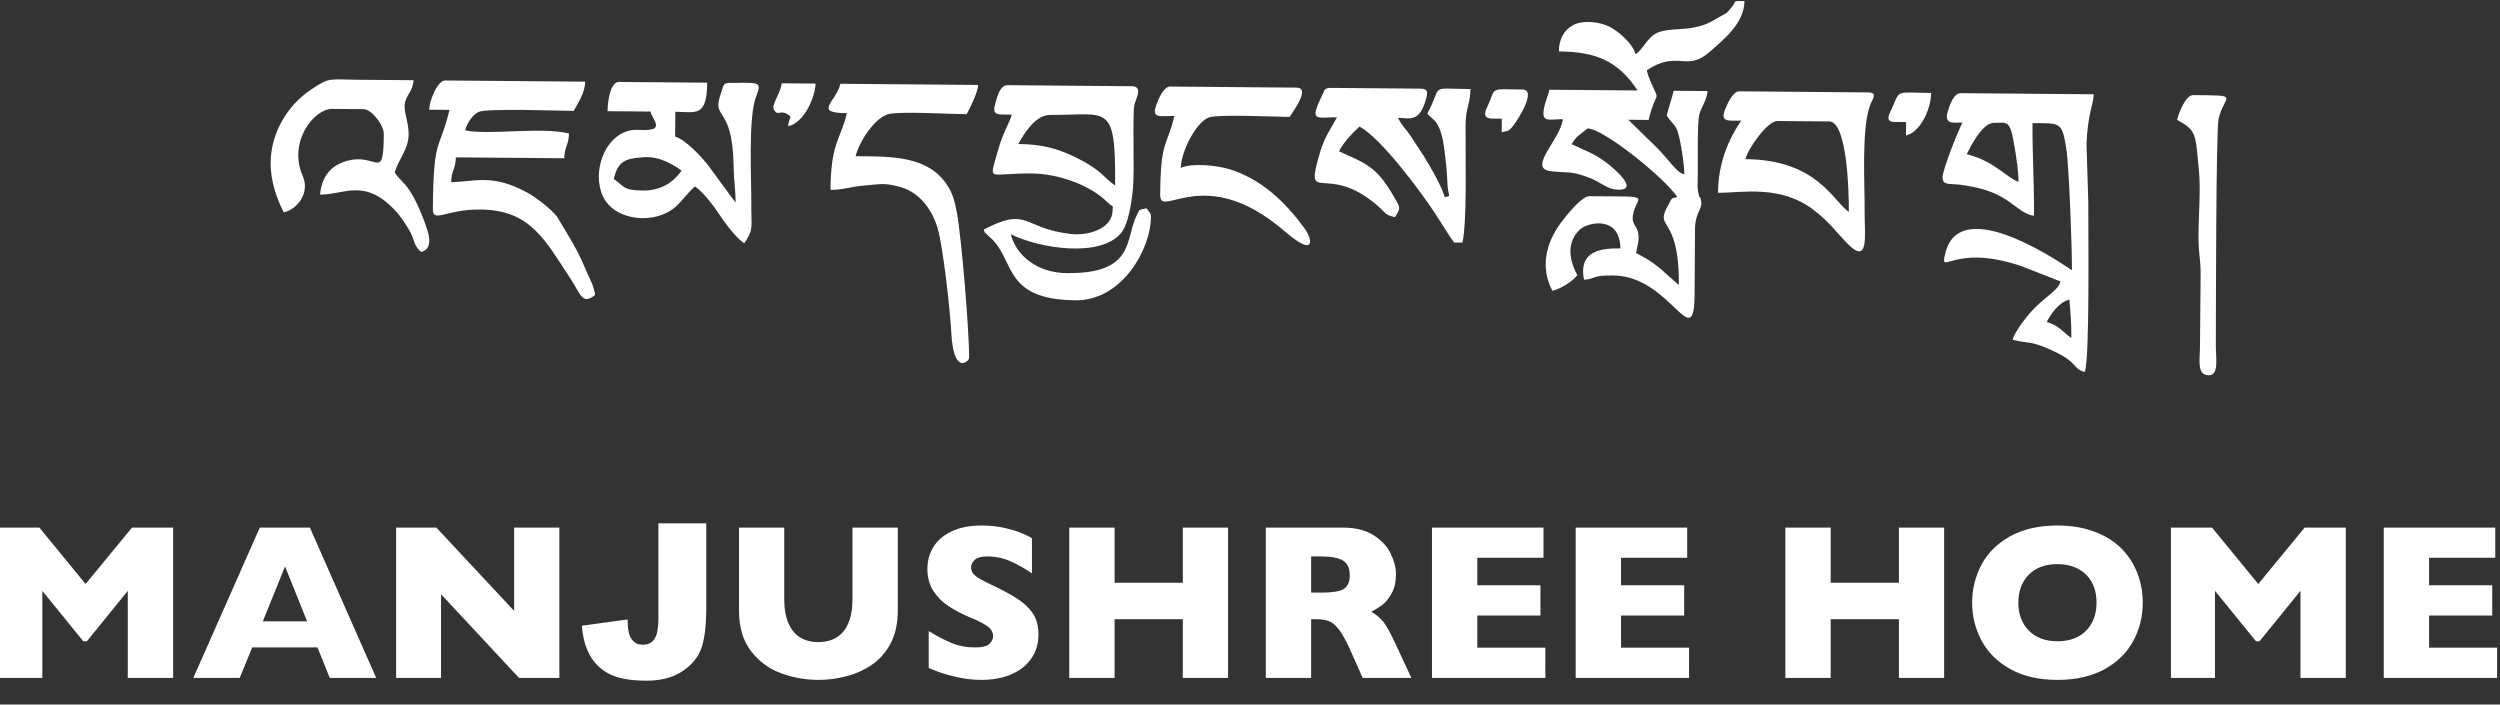 <svg clip-rule="evenodd" fill-rule="evenodd" stroke-linejoin="round" stroke-miterlimit="2" viewBox="0 0 220 62" xmlns="http://www.w3.org/2000/svg"><rect x="0" y="0" width="220" height="62" fill="#333333" stroke="none"/><g fill="#fff"><path d="m698.496 4408.9h7.758v13.62c0 2.86-.253 5.03-.76 6.53-.507 1.49-1.527 2.75-3.059 3.79-1.533 1.04-3.495 1.56-5.888 1.56-2.529 0-4.489-.35-5.879-1.03s-2.463-1.68-3.221-3c-.758-1.31-1.205-2.94-1.342-4.88l7.4-1.01c.012 1.11.109 1.93.291 2.46.182.54.49.97.923 1.3.296.22.718.33 1.264.33.866 0 1.501-.32 1.906-.97.404-.64.607-1.73.607-3.25zm61.596 17.97c0 1.52-.389 2.84-1.169 3.95-.779 1.12-1.866 1.97-3.26 2.56-1.395.59-2.995.89-4.799.89-.504 0-1.122-.04-1.855-.1-.732-.06-1.705-.24-2.918-.54-1.213-.29-2.475-.72-3.788-1.3v-5.97c1.231.76 2.441 1.39 3.63 1.9 1.19.5 2.464.75 3.823.75 1.254 0 2.066-.21 2.435-.62.369-.42.554-.81.554-1.17 0-.66-.317-1.21-.95-1.66-.632-.45-1.552-.92-2.759-1.4-1.336-.56-2.508-1.18-3.516-1.84s-1.831-1.49-2.47-2.48c-.638-1-.958-2.18-.958-3.54 0-1.31.323-2.5.967-3.56.645-1.06 1.629-1.9 2.953-2.54 1.324-.63 2.942-.95 4.852-.95 1.359 0 2.616.14 3.77.4 1.155.26 2.107.56 2.857.89.75.32 1.265.58 1.547.77v5.71c-.996-.71-2.107-1.35-3.331-1.91-1.225-.56-2.535-.85-3.929-.85-.914 0-1.576.18-1.986.53-.411.35-.616.79-.616 1.3 0 .48.205.9.616 1.25.41.35 1.142.78 2.197 1.28 1.875.88 3.375 1.67 4.5 2.38 1.125.7 2.007 1.51 2.645 2.43.639.92.958 2.07.958 3.44zm178.963-5.12c0 2.28-.524 4.37-1.573 6.28s-2.61 3.42-4.685 4.55c-2.074 1.12-4.599 1.69-7.576 1.69-3.012 0-5.56-.59-7.646-1.76s-3.636-2.71-4.65-4.62c-1.013-1.91-1.52-3.96-1.52-6.14 0-2.19.504-4.24 1.512-6.14 1.007-1.91 2.557-3.44 4.649-4.61 2.092-1.16 4.643-1.75 7.655-1.75 2.25 0 4.257.34 6.021 1.01 1.763.66 3.214 1.57 4.35 2.71 1.137 1.14 1.998 2.47 2.584 3.99s.879 3.12.879 4.79zm-201.762 1.28c0 2.09-.389 3.87-1.168 5.34-.78 1.47-1.811 2.63-3.094 3.49s-2.666 1.47-4.149 1.84c-1.482.38-2.962.57-4.438.57-2.063 0-4.069-.35-6.021-1.06-1.951-.7-3.583-1.9-4.895-3.58-1.313-1.69-1.969-3.89-1.969-6.6v-13.44h7.33v11.55c0 1.6.232 2.93.694 3.98.463 1.05 1.108 1.81 1.934 2.3s1.802.73 2.927.73c1.078 0 2.033-.24 2.865-.72s1.48-1.24 1.942-2.29c.463-1.04.695-2.36.695-3.97v-11.58h7.347zm-117.44 10.92h-7.348v-14.11l-6.627 8.17h-.58l-6.644-8.17v14.11h-7.137v-24.36h6.662l7.488 9.14 7.524-9.14h6.662zm32.906 0h-7.523l-1.986-4.94h-10.583l-2.021 4.94h-7.523l10.775-24.36h8.121zm189.476 0h-18.369v-24.36h18.07v4.88h-10.723v4.47h10.231v4.9h-10.231v5.21h11.022zm23.291 0h-18.369v-24.36h18.07v4.88h-10.723v4.47h10.231v4.9h-10.231v5.21h11.022zm130.957 0h-18.369v-24.36h18.07v4.88h-10.723v4.47h10.231v4.9h-10.231v5.21h11.022zm-175.957 0h-7.893l-1.916-4.32c-.703-1.58-1.336-2.74-1.898-3.48-.563-.73-1.111-1.2-1.644-1.4-.533-.21-1.221-.31-2.065-.31h-.826v9.51h-7.348v-24.36h12.498c2.016 0 3.668.41 4.957 1.23s2.218 1.81 2.786 2.99c.569 1.17.853 2.28.853 3.34 0 1.23-.238 2.27-.712 3.12-.475.85-.976 1.46-1.503 1.85s-1.119.76-1.775 1.11c.785.46 1.432 1 1.942 1.62.51.63 1.204 1.9 2.083 3.81zm-29.707 0h-7.33v-9.51h-11.057v9.51h-7.348v-24.36h7.348v8.94h11.057v-8.94h7.33zm116.051 0h-7.33v-9.51h-11.057v9.51h-7.348v-24.36h7.348v8.94h11.057v-8.94h7.33zm65.091 0h-7.347v-14.11l-6.627 8.17h-.58l-6.645-8.17v14.11h-7.137v-24.36h6.663l7.488 9.14 7.523-9.14h6.662zm-289.512 0h-6.539l-12.639-13.57v13.57h-7.277v-24.36h6.521l12.604 13.5v-13.5h7.33zm249.118-12.2c0-.91-.135-1.75-.404-2.5-.27-.76-.677-1.41-1.222-1.97s-1.21-.99-1.995-1.3-1.694-.47-2.725-.47c-1.969 0-3.515.58-4.64 1.72-1.125 1.15-1.688 2.66-1.688 4.52s.565 3.37 1.696 4.53c1.131 1.15 2.675 1.73 4.632 1.73 1.348 0 2.496-.27 3.446-.8.949-.53 1.669-1.27 2.162-2.22.492-.94.738-2.02.738-3.24zm-290.005 3.03-3.568-8.9-3.604 8.9zm168.98-7.49c0-1.13-.37-1.91-1.108-2.36-.738-.44-1.939-.67-3.603-.67h-1.547v5.87h1.582c1.793 0 3.02-.19 3.682-.58.662-.4.994-1.15.994-2.26z" fill-rule="nonzero" transform="matrix(.543 0 0 .543 -321.345 -2347.979)"/><path d="m2015.73 1536.6c16.75 9.04 15.27 12 18.3 42.07 1.8 17.82-.69 41.69-.29 60.35.22 10.3 1.9 15.67 1.73 28.33l-.54 60.59c-.17 10.19-2.62 22.68 7.4 22.76 8.76.07 5.84-15.06 5.89-24.55.13-25.88.08-180.75 2.31-190.43 4.69-20.38 19.54-19.49-21.38-19.83-6.23-.05-12.05 15.06-13.42 20.71zm-193.03-3.51c-.06 7.35 6.22 5.73 13.2 5.79-3.29 6.09-16.86 39.64-16.71 46.03.16 6.97 5.98 4.89 15.19 6.14 13.41 1.83 24.14 4.58 33.83 9.9 10.93 6.01 18.59 15.2 27.61 16.03.23-28.09-1.46-51.39-1.24-77.61 23.08.19 24.69-1.53 28.26 21 2.42 15.31 4.92 84.55 4.77 102.3-20.01-13.64-94.94-61.68-106.21-13.99-4.69 19.84 6.17-9.02 63.91 10.54l32.76 12.84c-1.98 7.17-9.72 10.51-21.51 22.03-5.35 5.22-16.91 19.67-18.65 26.84 15.72 3.8 14.4.32 34.26 9.48 20.69 9.54 15.97 14.74 26.08 17.52 4.51-7.86 2.93-123.38 3.08-141.92l-1.49-49.34c1.01-25.28 5.77-32.77 6.04-41.48l-111.66-.93c-7.64-.07-11.52 18.82-11.52 18.83zm-921.741-2.05c-5.386 22.27-13.454 24.4-13.788 64.24 10.586.09 16.968-2.73 28.366-3.61 13.22-1.01 15.903-2.58 29.57 1.07 16.423 4.38 27.079 18.7 31.778 34.44 4.53 15.18 10.414 67.17 11.549 88.13 1.959 36.17 14.886 23.41 14.906 21.01.19-23.21-6.6-102.56-10.156-121.41-1.956-10.35-3.208-15.79-8.329-23.72-15.996-24.79-47.923-23.88-76.627-24.12 2.92-12.08 16.61-33.63 28.861-35.55 12.7-2 49.033.24 64.181.36 2.96-5.49 9-17.23 9.67-24.52l-115.452-.97c-3.791 15.68-23.222 24.41 5.471 24.65zm1024.551 156.22c.8 10.62 1.74 18.69 1.62 32.19-7.02-4.79-10.95-11.06-20.7-13.42 3.97-7.37 10.27-16.5 19.08-18.77zm-363.57-205.57c-2.41-9.33-15.03-19.79-22.16-23.26-8.09-3.93-21.75-5.68-30.13-1.28-7.59 3.98-11.96 11.75-12.05 22.11 31.45.26 49.86 8.23 65.97 32.73l-73.81-.62c-1.34 5.56-4.47 11.84-5.01 18.2-.81 9.33 5.46 6.41 16.16 6.5-1.51 16.47-30.23 41.28-10.04 43.57 15.91 1.8 15.23-.42 29.8 4.57 12.77 4.37 16.66 10.84 27.07 10.93 18.71.15-7.8-20.78-9.79-22.29-11.32-8.58-17.22-9.81-29.64-15.9.56-.82 1.04-1.82 2.28-3.41.29-.37 1.33-1.68 1.69-2.09.26-.29.65-.69.92-.97l8.47-6.67c13.61.12 65.19 42.15 75.23 57.42-6.08 1.57-4.24.99-7.19 6.05-13.23 22.73 8.97 6.78 8.46 67.77l-12.06-10.66c-3.23-3.03-.35-.54-4.03-3.55-7.45-6.1-11.46-8.16-19.65-12.58.55-5.92 1.95-6.71 2.01-13.23.08-9.83-6.08-9.44-4.77-18.24 2.65-17.73 19.8-15.71-36.58-16.18-6.51-.06-19.57 16.71-23.49 21.92-12.82 17.07-17.77 37.44-7.46 57.31 7.46-1.67 17.14-7.99 20.93-13.07-.33-1.28-14.05-22.62 1.99-38.06 6.71-6.47 33.77-12.33 34.16 15.65-13.99-.12-35.67.8-30.51 26.24 11.16-.83 5.29-3.74 24.64-3.57 48.65.4 68.1 69.43 68.04 13.83l.34-53.1c.47-15.81 7.31-15.85 4.74-24.97-1.23-4.37-.2 3.22-2.08-5.53-.83-3.86-.43-8.86-.36-12.89.2-10.31-.6-45.03 1.3-52.2 1.96-7.37 6.15-11.29 6.92-19.69l-28.39-.24c-1.79 7.41-4.17 13.81-5.85 20.78 6.23 9.48 8.11 6.26 11.1 20.98 1.45 7.17 3.69 20.53 3.62 28.35-6.84-1.89-11.67-10.93-22.99-22.43l-23.94-23.39 17.03.14c6.47-26.73 9.95-13.32 2.43-30.45-1.83-4.16-3.01-6.92-3.97-11.2 26.69-17.55 32.94 2.47 53.6-16.11 10.68-9.6 28.12-23.1 28.27-41.88-11.11.16-5.58-.92-11.2 5.79-4.76 5.68-3.35 3.81-9.58 7.43-8.16 4.74-12.34 7.53-24.5 9.45-8.94 1.41-22.09.5-29.2 4.66-7.65 4.46-10.09 12.54-16.74 17.33zm-522.82 50.51c-1.68 6.95-6.96 13.15-12.04 31.67-6.99 25.47-8.36 17.37 28.66 17.68 21.88.18 48.4 9.25 63.42 23.97 5.97 5.85 4.51 1.08 4.46 6.88-.13 15.46-20.32 21.64-35.4 19.82-40.94-4.94-34.86-23.27-72.62-3.69 1.53 4.35.36 1.49 3.08 4.48 1.18 1.31 2.4 2.12 3.93 3.64 19.15 19.11 10.2 50.7 70.09 51.2 38.69.33 62.82-42.76 63.05-69.5.03-4.24-1.47-4.17-3.73-7.6-6.92 1.55-5.42.39-7.93 5.29-10.31 20.17-.98 49.52-58.77 49.04-24.59-.21-42.35-14.38-47.04-32.57 24.19 11.86 75.28 20.08 92.59-1.28 5.97-7.36 8.8-25.67 9.85-37.7 1.38-15.89-.62-60.5 1.16-69.51.89-4.48 7.88-15.5-2.25-15.58l-104.09-.87c-6.14-.05-8.5 9.1-10.16 14.92-3.12 10.99 1.61 9.61 13.74 9.71zm-488.292-4.09 17.034.14c-8.642 35.73-13.427 21.23-13.947 83.16-.101 11.99 11.092.1 39.746.34 41.916.35 54.134 25.23 75.979 58.55 7.129 10.87 9.166 19.78 17.041 15.3 4.623-2.63 3.104-2.54 2.092-7.36-.936-4.46-4.891-11.41-6.837-16.28-4.354-10.91-9.386-19.99-15.383-29.92l-8.498-14.17c-4.619-6.2-17.498-16.2-25.118-20.35-29.461-16.02-43.998-8.96-63.689-8.69.323-10.55 3.634-10.23 3.959-20.79l90.845.76c.323-10.55 3.634-10.23 3.96-20.78-23.773-5.75-67.766 1.63-87.044-2.63 1.452-6 6.217-12.87 11.136-15.39 6.297-3.23 69.972-.96 79.85-.88 3.67-6.79 9.376-14.94 9.669-24.52l-117.34-.98c-6.537-.06-13.22 16.82-13.455 24.49zm-132.862 44.31c-.137 16.13 5.499 31.11 11.006 41.73 11.295-2.53 22.137-16.26 15.886-30.49-12.645-28.79 9.656-56.36 24.59-56.23l26.495.22c6.582.05 16.923 13.29 16.86 20.96-.346 41.28-5.518 14.55-32.031 22.73-12.326 3.81-19.994 12.69-21.392 27.93 20.282.17 37.575-14.52 63.798 14.22 3.933 4.31 7.744 10.17 10.916 15.54 4.626 7.83 3.788 13.59 10.058 18.27 12.268-3.17 5.343-19.24-1.022-34.66-2.504-6.07-5.556-12.12-9.069-17.36-4.495-6.71-8.117-8.41-12.066-14.42 2.594-10.73 11.516-18.94 11.625-32.07.083-9.7-3.822-17.87-3.34-24.55.599-8.3 6.537-10.27 7.506-20.85-15.771-.13-31.543-.25-47.315-.39-24.108-.22-22.931-2.23-38.749 8.31-19.615 13.08-33.547 36.2-33.756 61.11zm1232.464-35.1c-10.36 15.2-19.22 34.93-19.44 60.41 19.8.16 52.46-7.13 80.53 14.67 13.04 10.12 17.42 17 27.49 27.47 19.06 19.83 14.72-7.33 14.88-25.97.19-23.24-3-71.31 5.01-90.67 1.85-4.46 5.98-9.55-2.28-9.62l-107.88-.91c-5.32-.04-10.01 10.73-11.79 15.17-4.31 10.76 2.32 9.36 13.48 9.45zm-475.04-3.98c-6.5 26.87-11.53 19.81-11.91 66.15-.18 20.87 37.07-27.59 104.42 30.57 25.85 22.32 23.66 7.18 16.32-2.84-16.07-21.94-35.89-40.96-62.62-49.23-9.8-3.03-31.28-5.59-40.9-1.07.43-14.22 13.15-38.93 23.96-42.44 8.1-2.63 54.97-.43 67.25-.33 4-5.87 17.42-24.46 5.88-24.55l-105.98-.89c-5.65-.05-9.91 10.89-11.55 15.41-4.32 11.88 3.27 9.12 15.13 9.22zm-475.046-3.98 35.958.3c1.385 5.37 6.847 10.61 3.722 13.65-3.303 3.2-14.459.95-20.188 2.06-22.225 4.28-32.821 35.13-23.371 55.38 9.649 20.66 43.913 24.36 61.469 8.17 4.853-4.47 11.986-13.81 15.698-16.48 6.759 4.61 15.383 15.89 20.257 23.25 5.214 7.87 13.74 19.47 20.983 24.41 8.162-11.97 5.815-13.21 5.949-32.13.149-21.32-2.844-74.39 4.202-91.49 5.346-12.97.719-10.67-22.273-10.86-6.029-.06-5.234 2.96-7.13 8.08-8.894 23.99 9.614 8.89 10.366 61.93.184 12.87 1.698 18.62 1.602 30.34l-22.422-30.51c-5.179-6.98-19.381-22.36-28.219-24.8l.174-20.82c17.071.14 26.458 4.96 26.703-24.38l-73.811-.62c-7.493-.07-9.601 16.37-9.669 24.52zm611.306 5.12c-5.04 9.35-10.33 16.56-13.76 28-14.69 48.99 4.34 7.76 48.51 46.7 6.13 5.4 4.67 6.79 13.76 8.99 5.54-8.12 4.4-7.99-1.07-17.68-2.91-5.13-8.06-12.84-11.6-16.78-10.51-11.68-21.44-14.58-34.18-20.82 4.32-8.01 10.83-14.73 17.21-20.68 18.23 9.85 51.66 54.88 63.36 72.83l13.28 20.73c4.57 5.17-.37 3.39 9.61 3.7 4.01-16.61 2.47-74.38 2.65-98.47.11-14.83 4-17.54 4.1-30.18-35.82-.3-22.68-4.39-36.13 20.51 4.15 5.76 11.45 4.5 14.56 32.61 1.02 9.19 1.75 13.17 2.08 22.51.59 17.17 4.21 13.01-2.09 15.04-1.76-7.85-13.17-27.79-17.84-35.01-3.91-6.04-6.63-10.22-10.46-15.99-4.67-7.02-6.91-7.9-10.89-15.58 9.59.08 18.2 4.59 23.71-16.43 1.22-4.68 1.55-7.96-4.58-8.01l-75.7-.64c-5.18-.04-5.1 2.42-6.98 6.27-11.17 22.81-4.6 18.24 12.45 18.38zm369.06 3.1 43.53.36c14.69.13 16.56 56.55 16.4 75.85-13.22-9.01-26.53-43.76-86.7-44.26 2.08-8.59 18.45-32.02 26.77-31.95zm-950.64 58.28c-17.182-.15-15.406-3.45-24.524-9.67 3.632-15.02 9.129-17.14 25.248-18.27 12.988-.92 23.927 5.95 31.592 11.17-6.358 9.33-16.754 16.9-32.316 16.77zm341.22-63.39c48.42.41 54.99-11.33 54.4 59.13-9.92-6.76-10.93-12.79-33.21-23.65-14.21-6.93-27.36-10.93-47.89-11.1 4.6-8.52 14.38-24.48 26.7-24.38zm791.11 6.63c11.24.09 13.34-3.32 17.2 20.62 1.29 7.99 3.28 19.29 3.21 28.76-8.7-2.4-20.32-17.51-43.34-23.07 3.4-6.94 13.13-26.39 22.93-26.31zm-83.28-.7 9.47.08-.1 11.36c1.11-.52 3.31-1.24 4.03-1.64 9.86-5.48 16.99-21.96 17.09-34.15-29.26-.24-26.15-2.85-32.15 11.34-2.34 5.52-7.63 12.93 1.66 13.01zm-336.88-2.82 7.57.06-.09 11.36c6.8-1.53 5.94-1.05 9.61-5.49 3.15-3.81 20.47-30.22 7.72-30.33-28.14-.24-21.89-2.17-28.76 13.03-2.06 4.56-5.92 11.29 3.95 11.37zm-590.583 6.41c13.785-3.09 22.672-24.65 23.012-35.78l-28.388-.23c-.709 7.73-8.761 18.22-6.641 21.9 3.572 6.18 4.758.21 11.068 3.78 5.413 3.07 1.734 1.76.949 10.33z" transform="matrix(.105 0 0 .105 -20.07 -150.798)"/></g></svg>